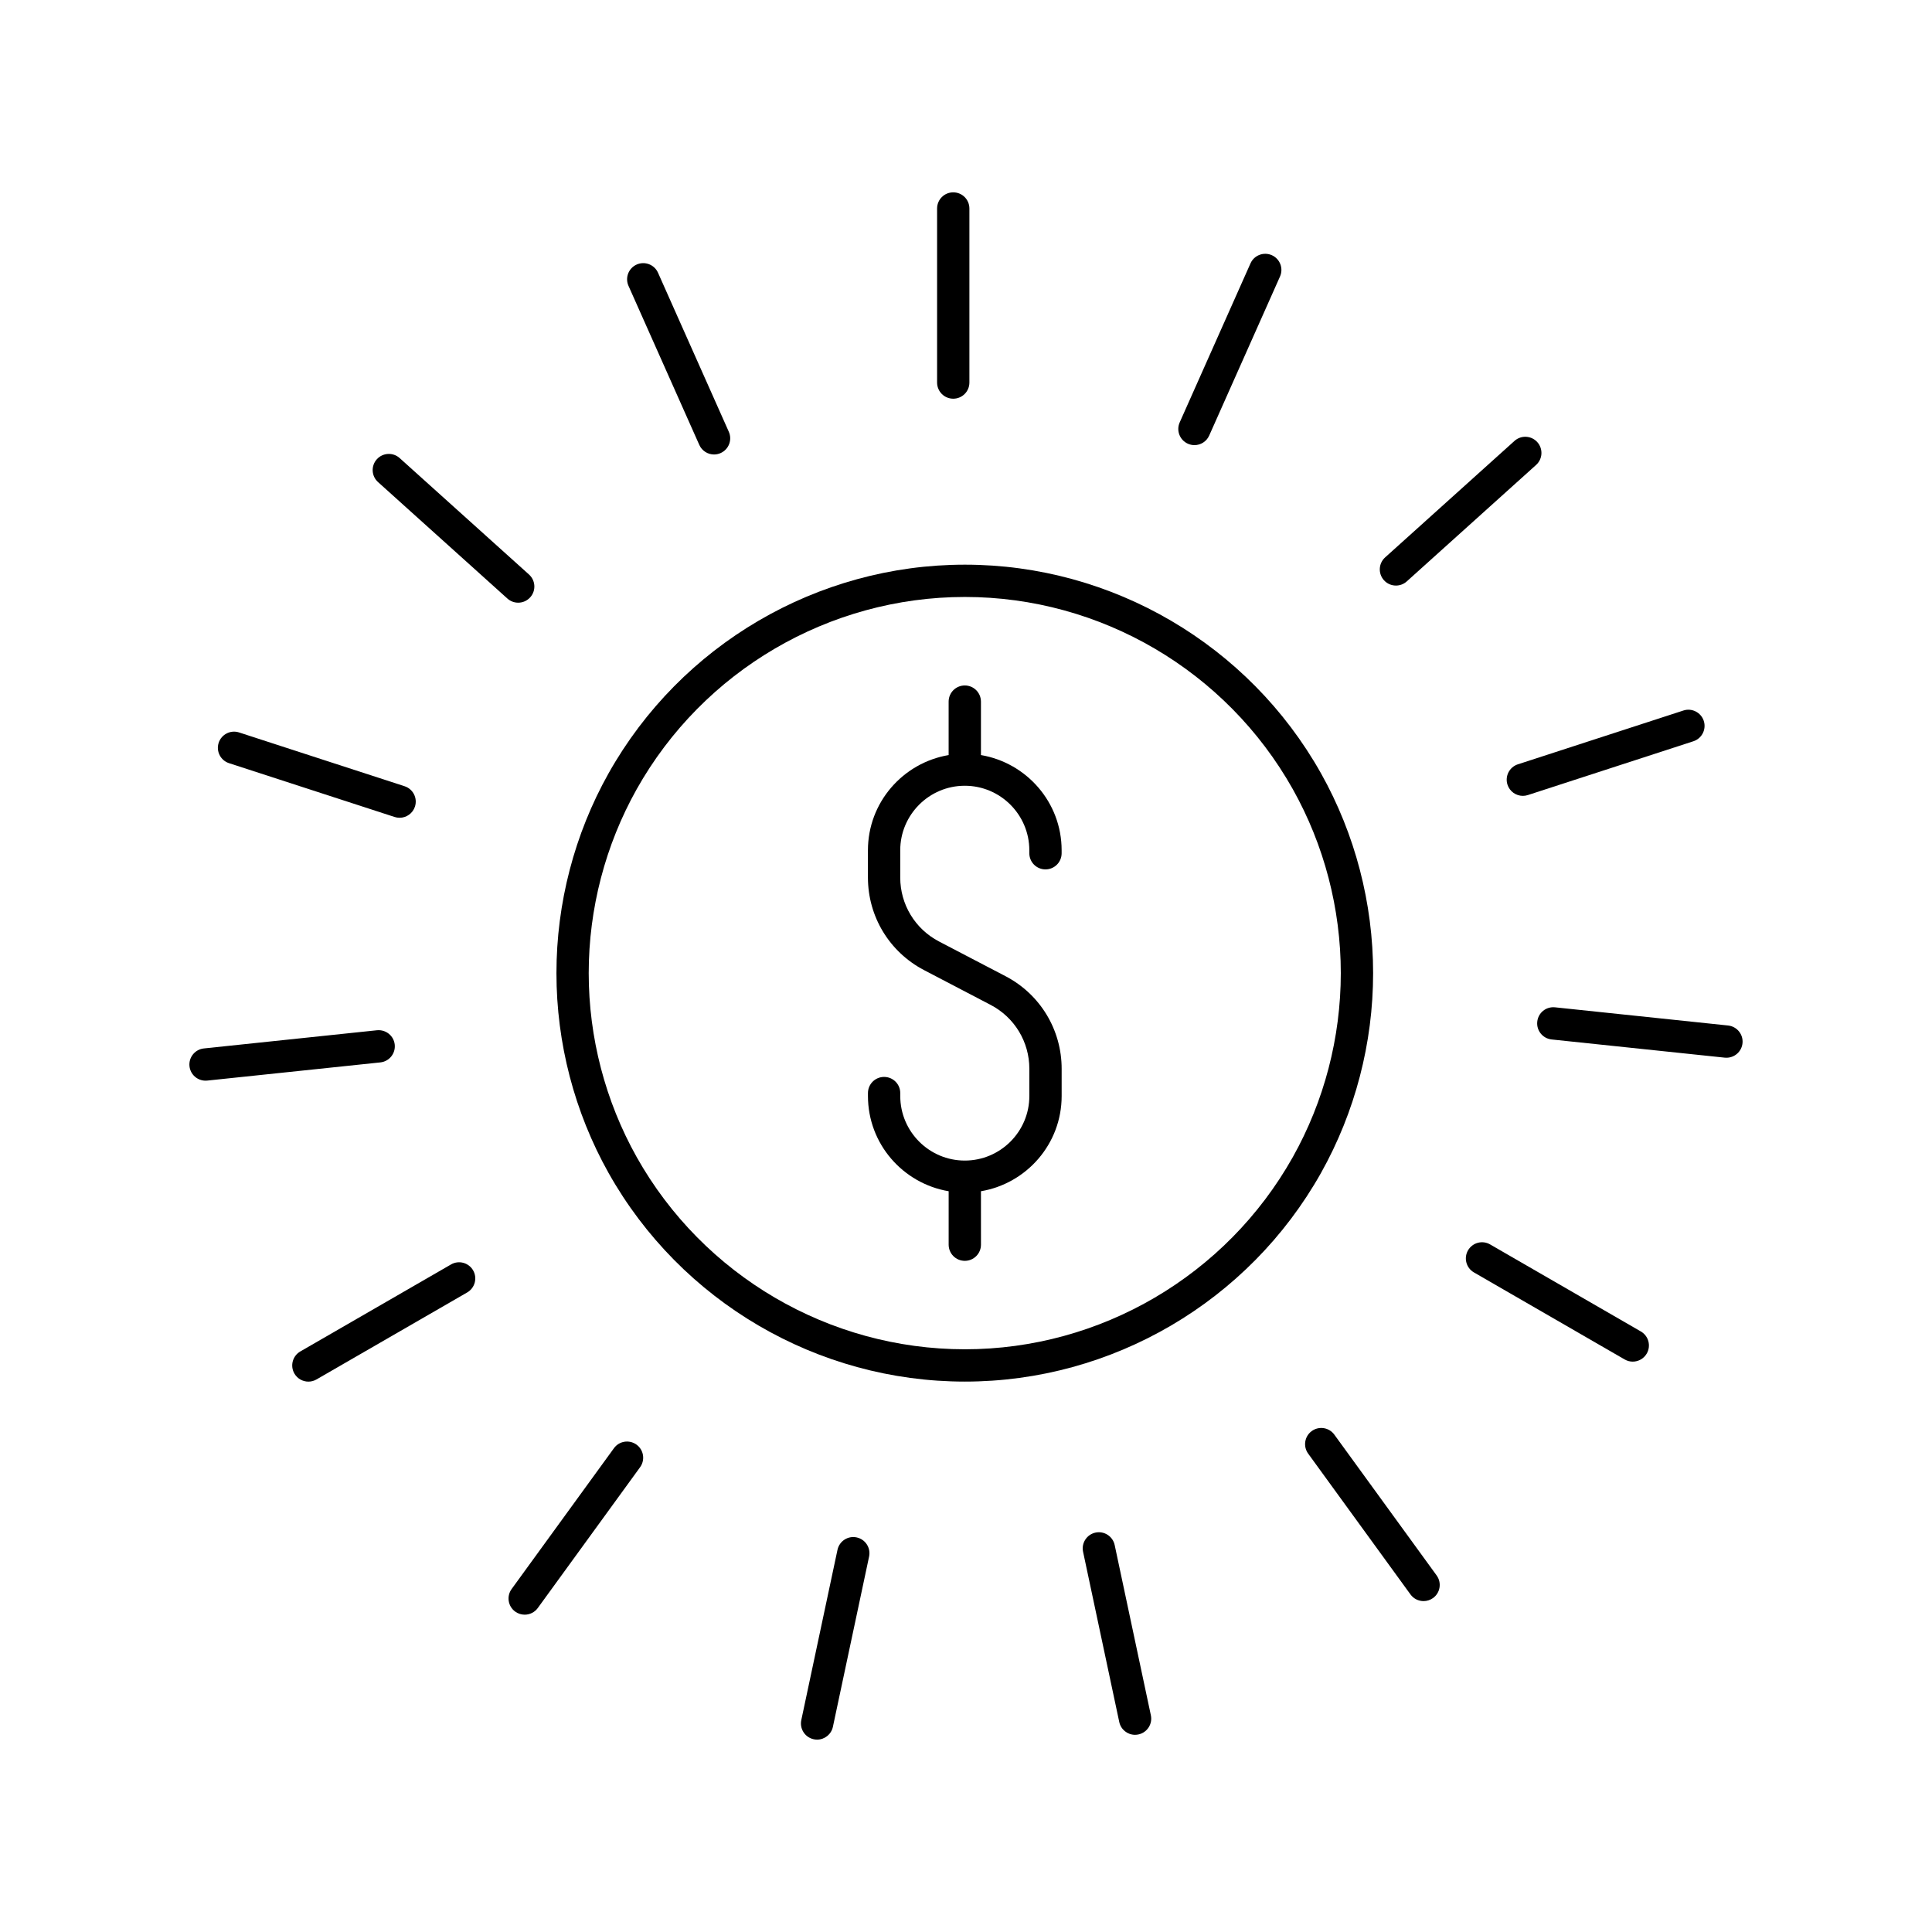 <?xml version="1.0" encoding="UTF-8"?>
<!-- Uploaded to: ICON Repo, www.iconrepo.com, Generator: ICON Repo Mixer Tools -->
<svg fill="#000000" width="800px" height="800px" version="1.1" viewBox="144 144 512 512" xmlns="http://www.w3.org/2000/svg">
 <g>
  <path d="m403.96 344.1v-14.164c0-2.367-1.914-4.281-4.281-4.281-2.367 0-4.281 1.914-4.281 4.281v14.164c-12.113 2.051-21.387 12.547-21.387 25.234v7.219c0 10.336 5.688 19.73 14.855 24.527l17.664 9.227c6.328 3.301 10.258 9.789 10.258 16.93v7.219c0 9.434-7.676 17.105-17.105 17.105-9.434 0-17.105-7.676-17.105-17.105v-0.781c0-2.367-1.914-4.281-4.281-4.281s-4.281 1.914-4.281 4.281v0.781c0 12.688 9.273 23.184 21.387 25.234v14.164c0 2.367 1.914 4.281 4.281 4.281 2.367 0 4.281-1.914 4.281-4.281l-0.004-14.164c12.113-2.051 21.387-12.547 21.387-25.234v-7.219c0-10.344-5.691-19.738-14.855-24.527l-17.664-9.219c-6.328-3.312-10.258-9.801-10.258-16.934v-7.219c0-9.434 7.676-17.105 17.105-17.105 9.434 0 17.105 7.676 17.105 17.105v0.781c0 2.367 1.914 4.281 4.281 4.281s4.281-1.914 4.281-4.281v-0.781c0.004-12.691-9.27-23.184-21.383-25.238z"/>
  <path d="m507.89 401.89c0-18.523-4.773-36.832-13.809-52.945-19.164-34.109-55.324-55.301-94.375-55.301-39.086 0-75.27 21.191-94.434 55.301-9.039 16.113-13.809 34.422-13.809 52.945 0 18.527 4.773 36.836 13.809 52.949 19.164 34.109 55.344 55.297 94.434 55.297 39.051 0 75.211-21.188 94.375-55.297 9.035-16.113 13.809-34.422 13.809-52.949zm-108.19 99.684c-35.996 0-69.316-19.52-86.965-50.926-8.32-14.832-12.719-31.695-12.719-48.758s4.398-33.918 12.719-48.754c17.648-31.414 50.973-50.934 86.965-50.934 35.961 0 69.258 19.52 86.906 50.934 8.32 14.832 12.719 31.691 12.719 48.754s-4.398 33.922-12.719 48.758c-17.645 31.41-50.945 50.926-86.906 50.926z"/>
  <path d="m396.62 249.66c2.367 0 4.281-1.914 4.281-4.281v-46.125c0-2.367-1.914-4.281-4.281-4.281s-4.281 1.914-4.281 4.281v46.125c0 2.367 1.914 4.281 4.281 4.281z"/>
  <path d="m329.32 261.9c0.707 1.594 2.273 2.543 3.91 2.543 0.586 0 1.176-0.121 1.742-0.375 2.16-0.961 3.133-3.492 2.168-5.652l-18.762-42.141c-0.965-2.164-3.508-3.125-5.652-2.168-2.16 0.961-3.133 3.492-2.168 5.652z"/>
  <path d="m284.51 302.3c1.586-1.758 1.441-4.461-0.32-6.047l-34.281-30.863c-1.75-1.578-4.461-1.438-6.047 0.32-1.586 1.758-1.441 4.461 0.32 6.047l34.281 30.863c0.816 0.738 1.84 1.098 2.863 1.098 1.172 0 2.336-0.48 3.184-1.418z"/>
  <path d="m204.7 346.25 43.871 14.258c0.438 0.145 0.887 0.211 1.324 0.211 1.805 0 3.484-1.152 4.074-2.961 0.727-2.25-0.5-4.664-2.75-5.398l-43.871-14.258c-2.238-0.727-4.66 0.5-5.398 2.75-0.73 2.25 0.5 4.668 2.75 5.398z"/>
  <path d="m248.61 420.84c-0.246-2.352-2.344-4.035-4.707-3.812l-45.875 4.82c-2.352 0.25-4.059 2.356-3.812 4.707 0.23 2.199 2.09 3.832 4.254 3.832 0.148 0 0.301-0.004 0.453-0.02l45.875-4.82c2.352-0.25 4.059-2.356 3.812-4.707z"/>
  <path d="m263.53 479.09-39.945 23.059c-2.047 1.188-2.75 3.805-1.57 5.852 0.793 1.371 2.234 2.144 3.715 2.144 0.723 0 1.461-0.188 2.137-0.574l39.945-23.059c2.047-1.188 2.75-3.805 1.57-5.852-1.18-2.043-3.797-2.758-5.852-1.57z"/>
  <path d="m306.7 527.79-27.113 37.316c-1.391 1.914-0.969 4.594 0.945 5.984 0.762 0.551 1.645 0.816 2.516 0.816 1.324 0 2.633-0.609 3.469-1.762l27.113-37.316c1.391-1.914 0.969-4.594-0.945-5.984-1.926-1.395-4.602-0.969-5.984 0.945z"/>
  <path d="m371.02 551.43c-2.312-0.5-4.586 0.984-5.078 3.297l-9.59 45.117c-0.492 2.312 0.984 4.586 3.297 5.078 0.301 0.062 0.602 0.098 0.895 0.098 1.977 0 3.754-1.383 4.184-3.394l9.59-45.117c0.492-2.312-0.984-4.586-3.297-5.078z"/>
  <path d="m439.4 553.45c-0.492-2.312-2.781-3.789-5.078-3.297-2.312 0.492-3.789 2.766-3.297 5.078l9.59 45.121c0.43 2.012 2.203 3.394 4.184 3.394 0.297 0 0.594-0.035 0.895-0.098 2.312-0.492 3.789-2.766 3.297-5.078z"/>
  <path d="m497.61 524.19c-1.387-1.91-4.062-2.336-5.984-0.945-1.914 1.387-2.336 4.07-0.945 5.984l27.113 37.316c0.836 1.152 2.144 1.762 3.469 1.762 0.871 0 1.75-0.266 2.516-0.816 1.914-1.387 2.336-4.07 0.945-5.984z"/>
  <path d="m578.84 496.85-39.949-23.066c-2.055-1.188-4.668-0.473-5.852 1.57-1.18 2.047-0.48 4.664 1.57 5.852l39.949 23.066c0.676 0.391 1.41 0.574 2.137 0.574 1.48 0 2.922-0.773 3.715-2.144 1.18-2.047 0.48-4.664-1.57-5.852z"/>
  <path d="m601.97 415.77-45.875-4.82c-2.394-0.242-4.461 1.461-4.707 3.812-0.246 2.352 1.461 4.457 3.812 4.707l45.875 4.82c0.152 0.016 0.305 0.02 0.453 0.02 2.164 0 4.023-1.633 4.254-3.832 0.246-2.348-1.461-4.453-3.812-4.707z"/>
  <path d="m543.5 351.95c0.59 1.812 2.269 2.961 4.074 2.961 0.438 0 0.887-0.07 1.324-0.211l43.871-14.258c2.25-0.734 3.477-3.148 2.75-5.398-0.734-2.25-3.164-3.484-5.398-2.75l-43.871 14.258c-2.246 0.734-3.477 3.152-2.75 5.398z"/>
  <path d="m513.94 299.18c1.023 0 2.047-0.359 2.863-1.098l34.277-30.867c1.762-1.586 1.898-4.289 0.32-6.047-1.586-1.762-4.297-1.898-6.047-0.32l-34.277 30.867c-1.762 1.586-1.898 4.289-0.32 6.047 0.848 0.941 2.012 1.418 3.184 1.418z"/>
  <path d="m458.8 261.59c0.566 0.25 1.156 0.375 1.742 0.375 1.637 0 3.203-0.949 3.91-2.543l18.762-42.141c0.965-2.16-0.012-4.695-2.168-5.652-2.144-0.953-4.695 0.004-5.652 2.168l-18.762 42.141c-0.965 2.16 0.012 4.691 2.168 5.652z"/>
 </g>
</svg>